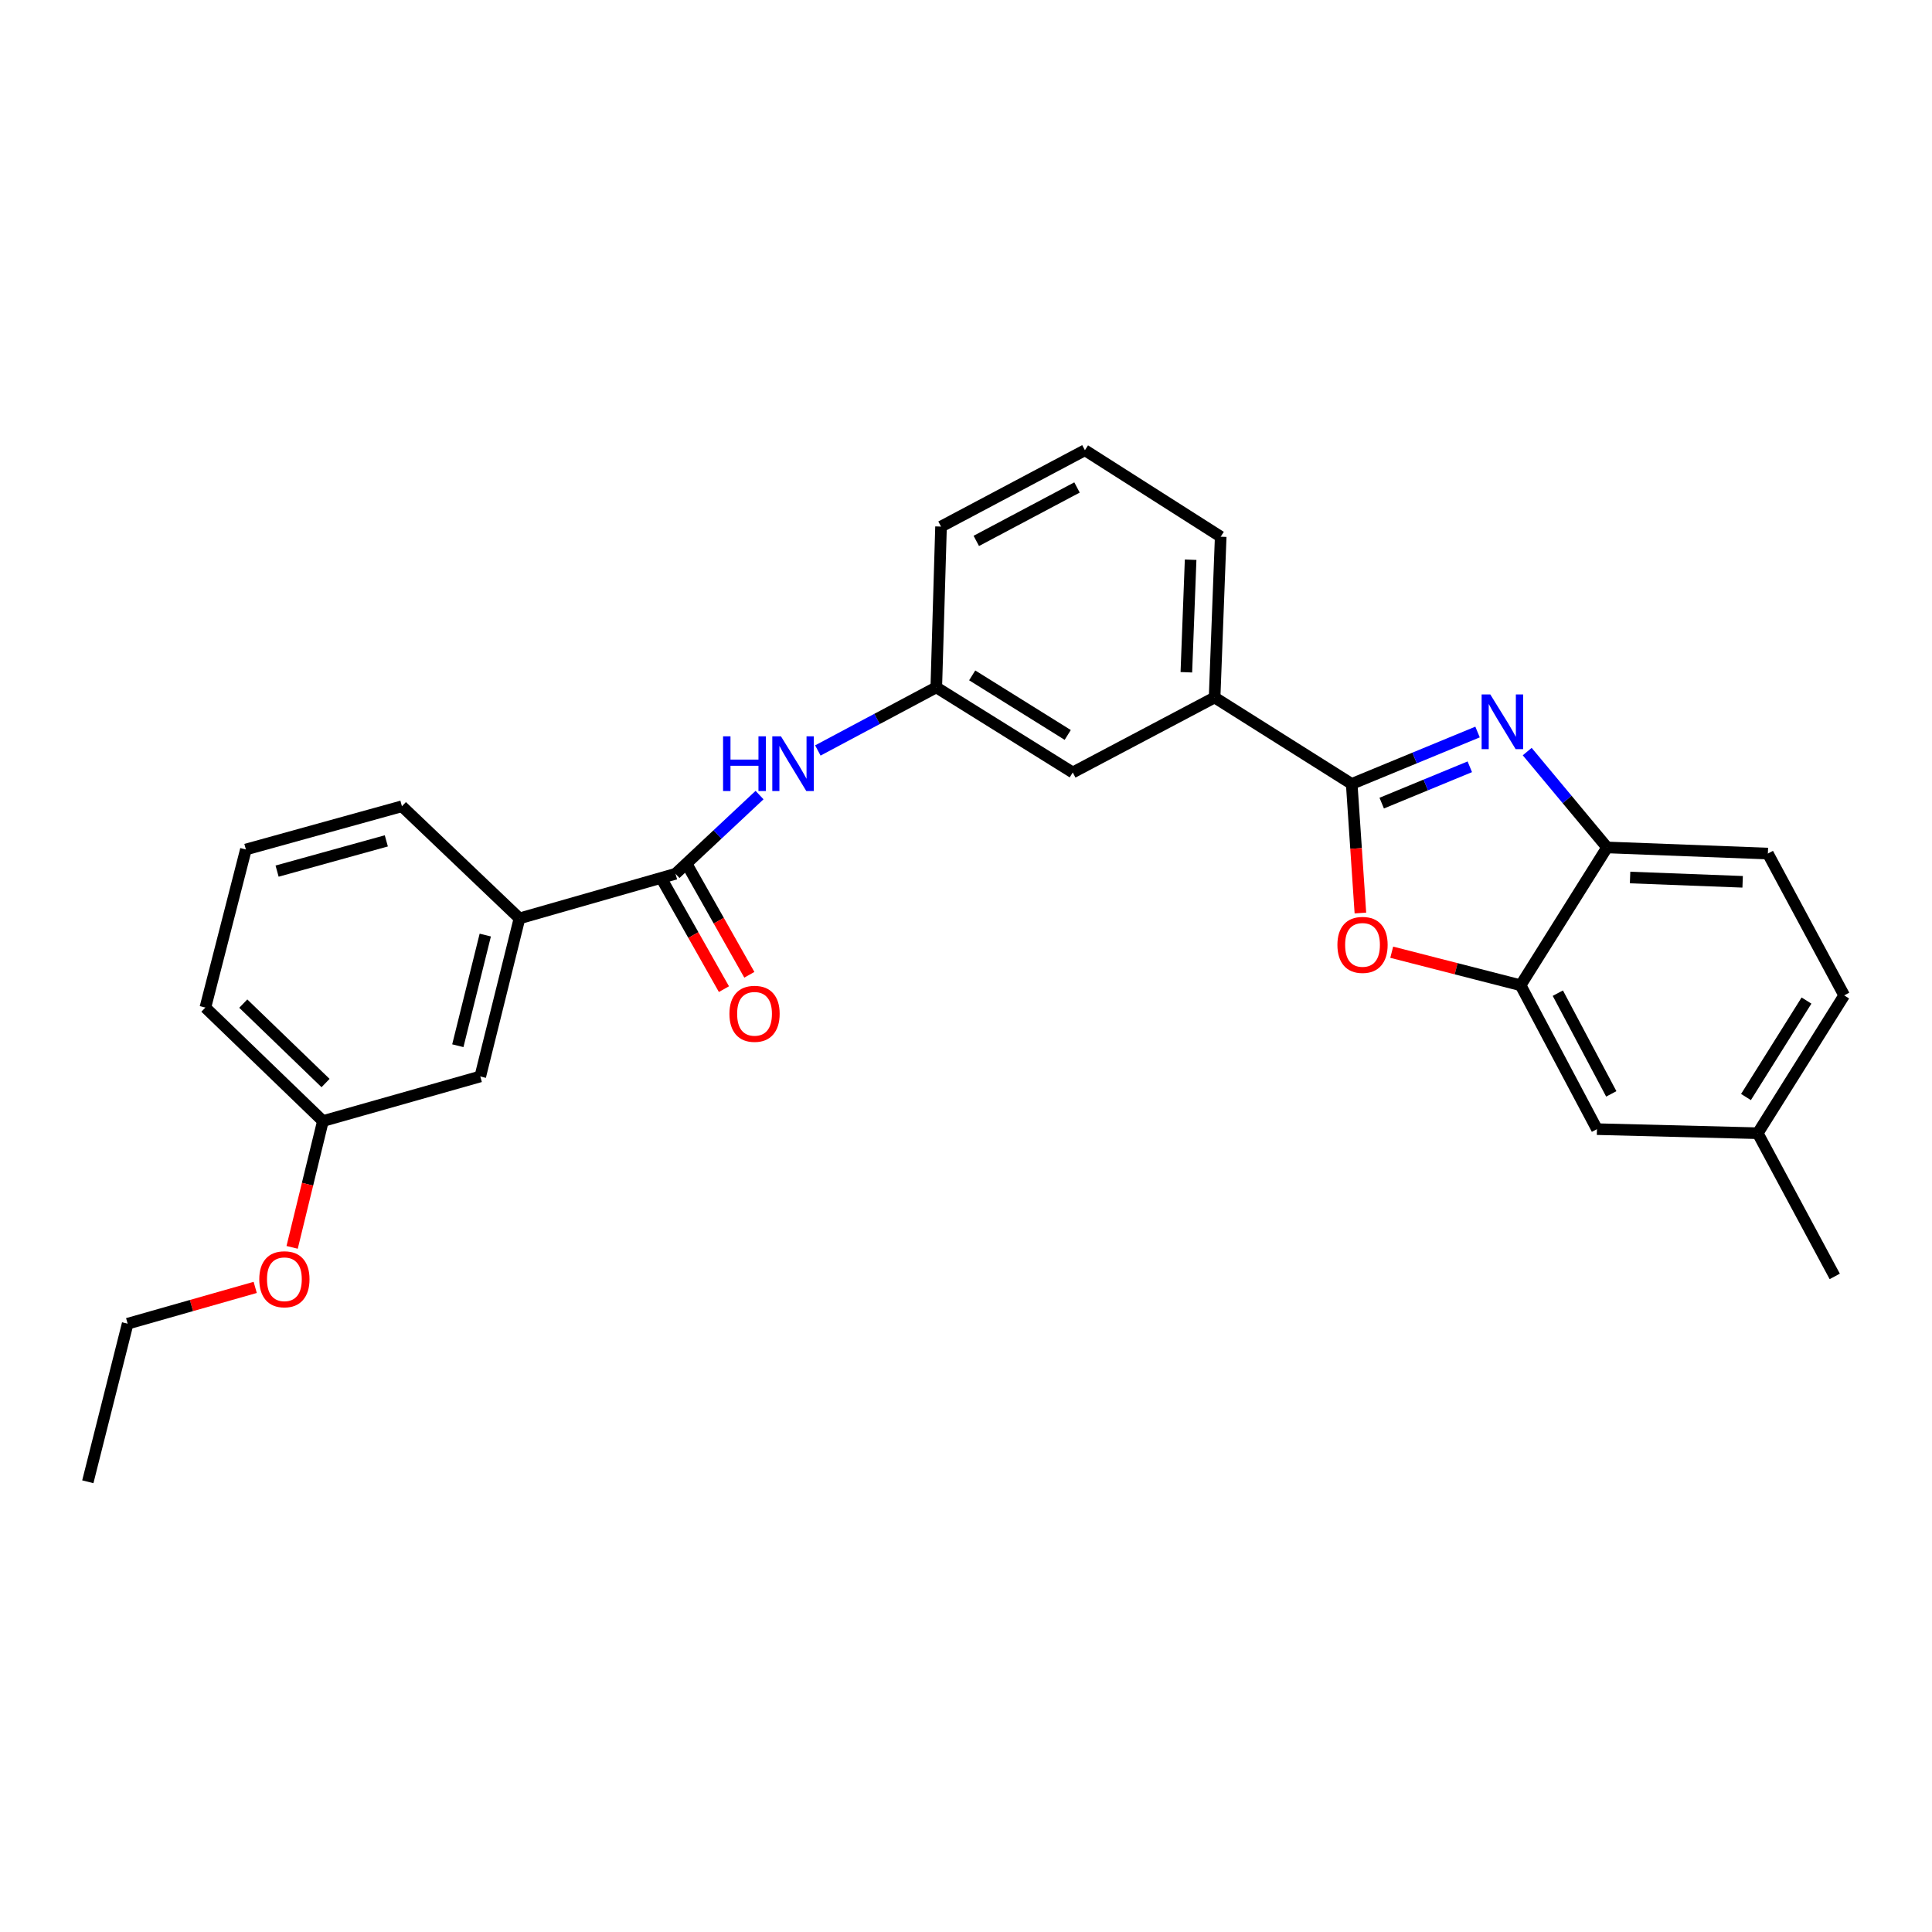 <?xml version='1.0' encoding='iso-8859-1'?>
<svg version='1.1' baseProfile='full'
              xmlns='http://www.w3.org/2000/svg'
                      xmlns:rdkit='http://www.rdkit.org/xml'
                      xmlns:xlink='http://www.w3.org/1999/xlink'
                  xml:space='preserve'
width='1000px' height='1000px' viewBox='0 0 1000 1000'>
<!-- END OF HEADER -->
<rect style='opacity:1.0;fill:#FFFFFF;stroke:none' width='1000' height='1000' x='0' y='0'> </rect>
<path class='bond-0' d='M 699.644,405.763 L 732.21,392.327' style='fill:none;fill-rule:evenodd;stroke:#000000;stroke-width:6px;stroke-linecap:butt;stroke-linejoin:miter;stroke-opacity:1' />
<path class='bond-0' d='M 732.21,392.327 L 764.777,378.891' style='fill:none;fill-rule:evenodd;stroke:#0000FF;stroke-width:6px;stroke-linecap:butt;stroke-linejoin:miter;stroke-opacity:1' />
<path class='bond-0' d='M 715.174,415.695 L 737.971,406.29' style='fill:none;fill-rule:evenodd;stroke:#000000;stroke-width:6px;stroke-linecap:butt;stroke-linejoin:miter;stroke-opacity:1' />
<path class='bond-0' d='M 737.971,406.29 L 760.768,396.885' style='fill:none;fill-rule:evenodd;stroke:#0000FF;stroke-width:6px;stroke-linecap:butt;stroke-linejoin:miter;stroke-opacity:1' />
<path class='bond-1' d='M 699.644,405.763 L 701.89,439.174' style='fill:none;fill-rule:evenodd;stroke:#000000;stroke-width:6px;stroke-linecap:butt;stroke-linejoin:miter;stroke-opacity:1' />
<path class='bond-1' d='M 701.89,439.174 L 704.137,472.585' style='fill:none;fill-rule:evenodd;stroke:#FF0000;stroke-width:6px;stroke-linecap:butt;stroke-linejoin:miter;stroke-opacity:1' />
<path class='bond-6' d='M 699.644,405.763 L 628.676,361.019' style='fill:none;fill-rule:evenodd;stroke:#000000;stroke-width:6px;stroke-linecap:butt;stroke-linejoin:miter;stroke-opacity:1' />
<path class='bond-4' d='M 790.483,389.02 L 811.151,413.826' style='fill:none;fill-rule:evenodd;stroke:#0000FF;stroke-width:6px;stroke-linecap:butt;stroke-linejoin:miter;stroke-opacity:1' />
<path class='bond-4' d='M 811.151,413.826 L 831.819,438.633' style='fill:none;fill-rule:evenodd;stroke:#000000;stroke-width:6px;stroke-linecap:butt;stroke-linejoin:miter;stroke-opacity:1' />
<path class='bond-3' d='M 720.352,492.865 L 753.705,501.417' style='fill:none;fill-rule:evenodd;stroke:#FF0000;stroke-width:6px;stroke-linecap:butt;stroke-linejoin:miter;stroke-opacity:1' />
<path class='bond-3' d='M 753.705,501.417 L 787.058,509.969' style='fill:none;fill-rule:evenodd;stroke:#000000;stroke-width:6px;stroke-linecap:butt;stroke-linejoin:miter;stroke-opacity:1' />
<path class='bond-2' d='M 349.64,452.269 L 371.389,431.897' style='fill:none;fill-rule:evenodd;stroke:#000000;stroke-width:6px;stroke-linecap:butt;stroke-linejoin:miter;stroke-opacity:1' />
<path class='bond-2' d='M 371.389,431.897 L 393.137,411.526' style='fill:none;fill-rule:evenodd;stroke:#0000FF;stroke-width:6px;stroke-linecap:butt;stroke-linejoin:miter;stroke-opacity:1' />
<path class='bond-7' d='M 349.64,452.269 L 268.88,475.354' style='fill:none;fill-rule:evenodd;stroke:#000000;stroke-width:6px;stroke-linecap:butt;stroke-linejoin:miter;stroke-opacity:1' />
<path class='bond-11' d='M 343.065,455.984 L 358.886,483.982' style='fill:none;fill-rule:evenodd;stroke:#000000;stroke-width:6px;stroke-linecap:butt;stroke-linejoin:miter;stroke-opacity:1' />
<path class='bond-11' d='M 358.886,483.982 L 374.707,511.98' style='fill:none;fill-rule:evenodd;stroke:#FF0000;stroke-width:6px;stroke-linecap:butt;stroke-linejoin:miter;stroke-opacity:1' />
<path class='bond-11' d='M 356.215,448.553 L 372.036,476.551' style='fill:none;fill-rule:evenodd;stroke:#000000;stroke-width:6px;stroke-linecap:butt;stroke-linejoin:miter;stroke-opacity:1' />
<path class='bond-11' d='M 372.036,476.551 L 387.857,504.548' style='fill:none;fill-rule:evenodd;stroke:#FF0000;stroke-width:6px;stroke-linecap:butt;stroke-linejoin:miter;stroke-opacity:1' />
<path class='bond-8' d='M 787.058,509.969 L 826.583,584.444' style='fill:none;fill-rule:evenodd;stroke:#000000;stroke-width:6px;stroke-linecap:butt;stroke-linejoin:miter;stroke-opacity:1' />
<path class='bond-8' d='M 806.329,514.06 L 833.996,566.192' style='fill:none;fill-rule:evenodd;stroke:#000000;stroke-width:6px;stroke-linecap:butt;stroke-linejoin:miter;stroke-opacity:1' />
<path class='bond-27' d='M 787.058,509.969 L 831.819,438.633' style='fill:none;fill-rule:evenodd;stroke:#000000;stroke-width:6px;stroke-linecap:butt;stroke-linejoin:miter;stroke-opacity:1' />
<path class='bond-13' d='M 831.819,438.633 L 915.046,441.805' style='fill:none;fill-rule:evenodd;stroke:#000000;stroke-width:6px;stroke-linecap:butt;stroke-linejoin:miter;stroke-opacity:1' />
<path class='bond-13' d='M 843.728,454.202 L 901.987,456.423' style='fill:none;fill-rule:evenodd;stroke:#000000;stroke-width:6px;stroke-linecap:butt;stroke-linejoin:miter;stroke-opacity:1' />
<path class='bond-5' d='M 423.319,388.441 L 453.969,372.112' style='fill:none;fill-rule:evenodd;stroke:#0000FF;stroke-width:6px;stroke-linecap:butt;stroke-linejoin:miter;stroke-opacity:1' />
<path class='bond-5' d='M 453.969,372.112 L 484.618,355.783' style='fill:none;fill-rule:evenodd;stroke:#000000;stroke-width:6px;stroke-linecap:butt;stroke-linejoin:miter;stroke-opacity:1' />
<path class='bond-10' d='M 628.676,361.019 L 555.258,399.83' style='fill:none;fill-rule:evenodd;stroke:#000000;stroke-width:6px;stroke-linecap:butt;stroke-linejoin:miter;stroke-opacity:1' />
<path class='bond-18' d='M 628.676,361.019 L 631.831,277.8' style='fill:none;fill-rule:evenodd;stroke:#000000;stroke-width:6px;stroke-linecap:butt;stroke-linejoin:miter;stroke-opacity:1' />
<path class='bond-18' d='M 614.055,347.964 L 616.264,289.711' style='fill:none;fill-rule:evenodd;stroke:#000000;stroke-width:6px;stroke-linecap:butt;stroke-linejoin:miter;stroke-opacity:1' />
<path class='bond-12' d='M 268.88,475.354 L 248.589,557.172' style='fill:none;fill-rule:evenodd;stroke:#000000;stroke-width:6px;stroke-linecap:butt;stroke-linejoin:miter;stroke-opacity:1' />
<path class='bond-12' d='M 251.175,483.991 L 236.972,541.263' style='fill:none;fill-rule:evenodd;stroke:#000000;stroke-width:6px;stroke-linecap:butt;stroke-linejoin:miter;stroke-opacity:1' />
<path class='bond-19' d='M 268.88,475.354 L 208.041,417.318' style='fill:none;fill-rule:evenodd;stroke:#000000;stroke-width:6px;stroke-linecap:butt;stroke-linejoin:miter;stroke-opacity:1' />
<path class='bond-14' d='M 826.583,584.444 L 909.802,586.551' style='fill:none;fill-rule:evenodd;stroke:#000000;stroke-width:6px;stroke-linecap:butt;stroke-linejoin:miter;stroke-opacity:1' />
<path class='bond-9' d='M 484.618,355.783 L 555.258,399.83' style='fill:none;fill-rule:evenodd;stroke:#000000;stroke-width:6px;stroke-linecap:butt;stroke-linejoin:miter;stroke-opacity:1' />
<path class='bond-9' d='M 503.206,349.573 L 552.654,380.406' style='fill:none;fill-rule:evenodd;stroke:#000000;stroke-width:6px;stroke-linecap:butt;stroke-linejoin:miter;stroke-opacity:1' />
<path class='bond-28' d='M 484.618,355.783 L 487.077,272.555' style='fill:none;fill-rule:evenodd;stroke:#000000;stroke-width:6px;stroke-linecap:butt;stroke-linejoin:miter;stroke-opacity:1' />
<path class='bond-15' d='M 248.589,557.172 L 167.141,580.257' style='fill:none;fill-rule:evenodd;stroke:#000000;stroke-width:6px;stroke-linecap:butt;stroke-linejoin:miter;stroke-opacity:1' />
<path class='bond-16' d='M 915.046,441.805 L 954.545,515.214' style='fill:none;fill-rule:evenodd;stroke:#000000;stroke-width:6px;stroke-linecap:butt;stroke-linejoin:miter;stroke-opacity:1' />
<path class='bond-24' d='M 909.802,586.551 L 949.662,660.665' style='fill:none;fill-rule:evenodd;stroke:#000000;stroke-width:6px;stroke-linecap:butt;stroke-linejoin:miter;stroke-opacity:1' />
<path class='bond-29' d='M 909.802,586.551 L 954.545,515.214' style='fill:none;fill-rule:evenodd;stroke:#000000;stroke-width:6px;stroke-linecap:butt;stroke-linejoin:miter;stroke-opacity:1' />
<path class='bond-29' d='M 903.717,567.824 L 935.038,517.888' style='fill:none;fill-rule:evenodd;stroke:#000000;stroke-width:6px;stroke-linecap:butt;stroke-linejoin:miter;stroke-opacity:1' />
<path class='bond-17' d='M 167.141,580.257 L 159.173,612.945' style='fill:none;fill-rule:evenodd;stroke:#000000;stroke-width:6px;stroke-linecap:butt;stroke-linejoin:miter;stroke-opacity:1' />
<path class='bond-17' d='M 159.173,612.945 L 151.206,645.633' style='fill:none;fill-rule:evenodd;stroke:#FF0000;stroke-width:6px;stroke-linecap:butt;stroke-linejoin:miter;stroke-opacity:1' />
<path class='bond-30' d='M 167.141,580.257 L 106.302,521.516' style='fill:none;fill-rule:evenodd;stroke:#000000;stroke-width:6px;stroke-linecap:butt;stroke-linejoin:miter;stroke-opacity:1' />
<path class='bond-30' d='M 168.506,560.579 L 125.919,519.461' style='fill:none;fill-rule:evenodd;stroke:#000000;stroke-width:6px;stroke-linecap:butt;stroke-linejoin:miter;stroke-opacity:1' />
<path class='bond-25' d='M 132.093,666.357 L 99.083,675.75' style='fill:none;fill-rule:evenodd;stroke:#FF0000;stroke-width:6px;stroke-linecap:butt;stroke-linejoin:miter;stroke-opacity:1' />
<path class='bond-25' d='M 99.083,675.75 L 66.073,685.143' style='fill:none;fill-rule:evenodd;stroke:#000000;stroke-width:6px;stroke-linecap:butt;stroke-linejoin:miter;stroke-opacity:1' />
<path class='bond-20' d='M 631.831,277.8 L 561.552,233.039' style='fill:none;fill-rule:evenodd;stroke:#000000;stroke-width:6px;stroke-linecap:butt;stroke-linejoin:miter;stroke-opacity:1' />
<path class='bond-21' d='M 208.041,417.318 L 127.272,439.69' style='fill:none;fill-rule:evenodd;stroke:#000000;stroke-width:6px;stroke-linecap:butt;stroke-linejoin:miter;stroke-opacity:1' />
<path class='bond-21' d='M 199.958,435.23 L 143.42,450.891' style='fill:none;fill-rule:evenodd;stroke:#000000;stroke-width:6px;stroke-linecap:butt;stroke-linejoin:miter;stroke-opacity:1' />
<path class='bond-22' d='M 561.552,233.039 L 487.077,272.555' style='fill:none;fill-rule:evenodd;stroke:#000000;stroke-width:6px;stroke-linecap:butt;stroke-linejoin:miter;stroke-opacity:1' />
<path class='bond-22' d='M 557.46,252.31 L 505.328,279.971' style='fill:none;fill-rule:evenodd;stroke:#000000;stroke-width:6px;stroke-linecap:butt;stroke-linejoin:miter;stroke-opacity:1' />
<path class='bond-23' d='M 127.272,439.69 L 106.302,521.516' style='fill:none;fill-rule:evenodd;stroke:#000000;stroke-width:6px;stroke-linecap:butt;stroke-linejoin:miter;stroke-opacity:1' />
<path class='bond-26' d='M 66.073,685.143 L 45.455,766.961' style='fill:none;fill-rule:evenodd;stroke:#000000;stroke-width:6px;stroke-linecap:butt;stroke-linejoin:miter;stroke-opacity:1' />
<path  class='atom-1' d='M 771.366 359.43
L 780.646 374.43
Q 781.566 375.91, 783.046 378.59
Q 784.526 381.27, 784.606 381.43
L 784.606 359.43
L 788.366 359.43
L 788.366 387.75
L 784.486 387.75
L 774.526 371.35
Q 773.366 369.43, 772.126 367.23
Q 770.926 365.03, 770.566 364.35
L 770.566 387.75
L 766.886 387.75
L 766.886 359.43
L 771.366 359.43
' fill='#0000FF'/>
<path  class='atom-2' d='M 692.241 489.07
Q 692.241 482.27, 695.601 478.47
Q 698.961 474.67, 705.241 474.67
Q 711.521 474.67, 714.881 478.47
Q 718.241 482.27, 718.241 489.07
Q 718.241 495.95, 714.841 499.87
Q 711.441 503.75, 705.241 503.75
Q 699.001 503.75, 695.601 499.87
Q 692.241 495.99, 692.241 489.07
M 705.241 500.55
Q 709.561 500.55, 711.881 497.67
Q 714.241 494.75, 714.241 489.07
Q 714.241 483.51, 711.881 480.71
Q 709.561 477.87, 705.241 477.87
Q 700.921 477.87, 698.561 480.67
Q 696.241 483.47, 696.241 489.07
Q 696.241 494.79, 698.561 497.67
Q 700.921 500.55, 705.241 500.55
' fill='#FF0000'/>
<path  class='atom-6' d='M 374.259 381.122
L 378.099 381.122
L 378.099 393.162
L 392.579 393.162
L 392.579 381.122
L 396.419 381.122
L 396.419 409.442
L 392.579 409.442
L 392.579 396.362
L 378.099 396.362
L 378.099 409.442
L 374.259 409.442
L 374.259 381.122
' fill='#0000FF'/>
<path  class='atom-6' d='M 404.219 381.122
L 413.499 396.122
Q 414.419 397.602, 415.899 400.282
Q 417.379 402.962, 417.459 403.122
L 417.459 381.122
L 421.219 381.122
L 421.219 409.442
L 417.339 409.442
L 407.379 393.042
Q 406.219 391.122, 404.979 388.922
Q 403.779 386.722, 403.419 386.042
L 403.419 409.442
L 399.739 409.442
L 399.739 381.122
L 404.219 381.122
' fill='#0000FF'/>
<path  class='atom-12' d='M 377.549 524.743
Q 377.549 517.943, 380.909 514.143
Q 384.269 510.343, 390.549 510.343
Q 396.829 510.343, 400.189 514.143
Q 403.549 517.943, 403.549 524.743
Q 403.549 531.623, 400.149 535.543
Q 396.749 539.423, 390.549 539.423
Q 384.309 539.423, 380.909 535.543
Q 377.549 531.663, 377.549 524.743
M 390.549 536.223
Q 394.869 536.223, 397.189 533.343
Q 399.549 530.423, 399.549 524.743
Q 399.549 519.183, 397.189 516.383
Q 394.869 513.543, 390.549 513.543
Q 386.229 513.543, 383.869 516.343
Q 381.549 519.143, 381.549 524.743
Q 381.549 530.463, 383.869 533.343
Q 386.229 536.223, 390.549 536.223
' fill='#FF0000'/>
<path  class='atom-18' d='M 134.202 662.138
Q 134.202 655.338, 137.562 651.538
Q 140.922 647.738, 147.202 647.738
Q 153.482 647.738, 156.842 651.538
Q 160.202 655.338, 160.202 662.138
Q 160.202 669.018, 156.802 672.938
Q 153.402 676.818, 147.202 676.818
Q 140.962 676.818, 137.562 672.938
Q 134.202 669.058, 134.202 662.138
M 147.202 673.618
Q 151.522 673.618, 153.842 670.738
Q 156.202 667.818, 156.202 662.138
Q 156.202 656.578, 153.842 653.778
Q 151.522 650.938, 147.202 650.938
Q 142.882 650.938, 140.522 653.738
Q 138.202 656.538, 138.202 662.138
Q 138.202 667.858, 140.522 670.738
Q 142.882 673.618, 147.202 673.618
' fill='#FF0000'/>
</svg>
